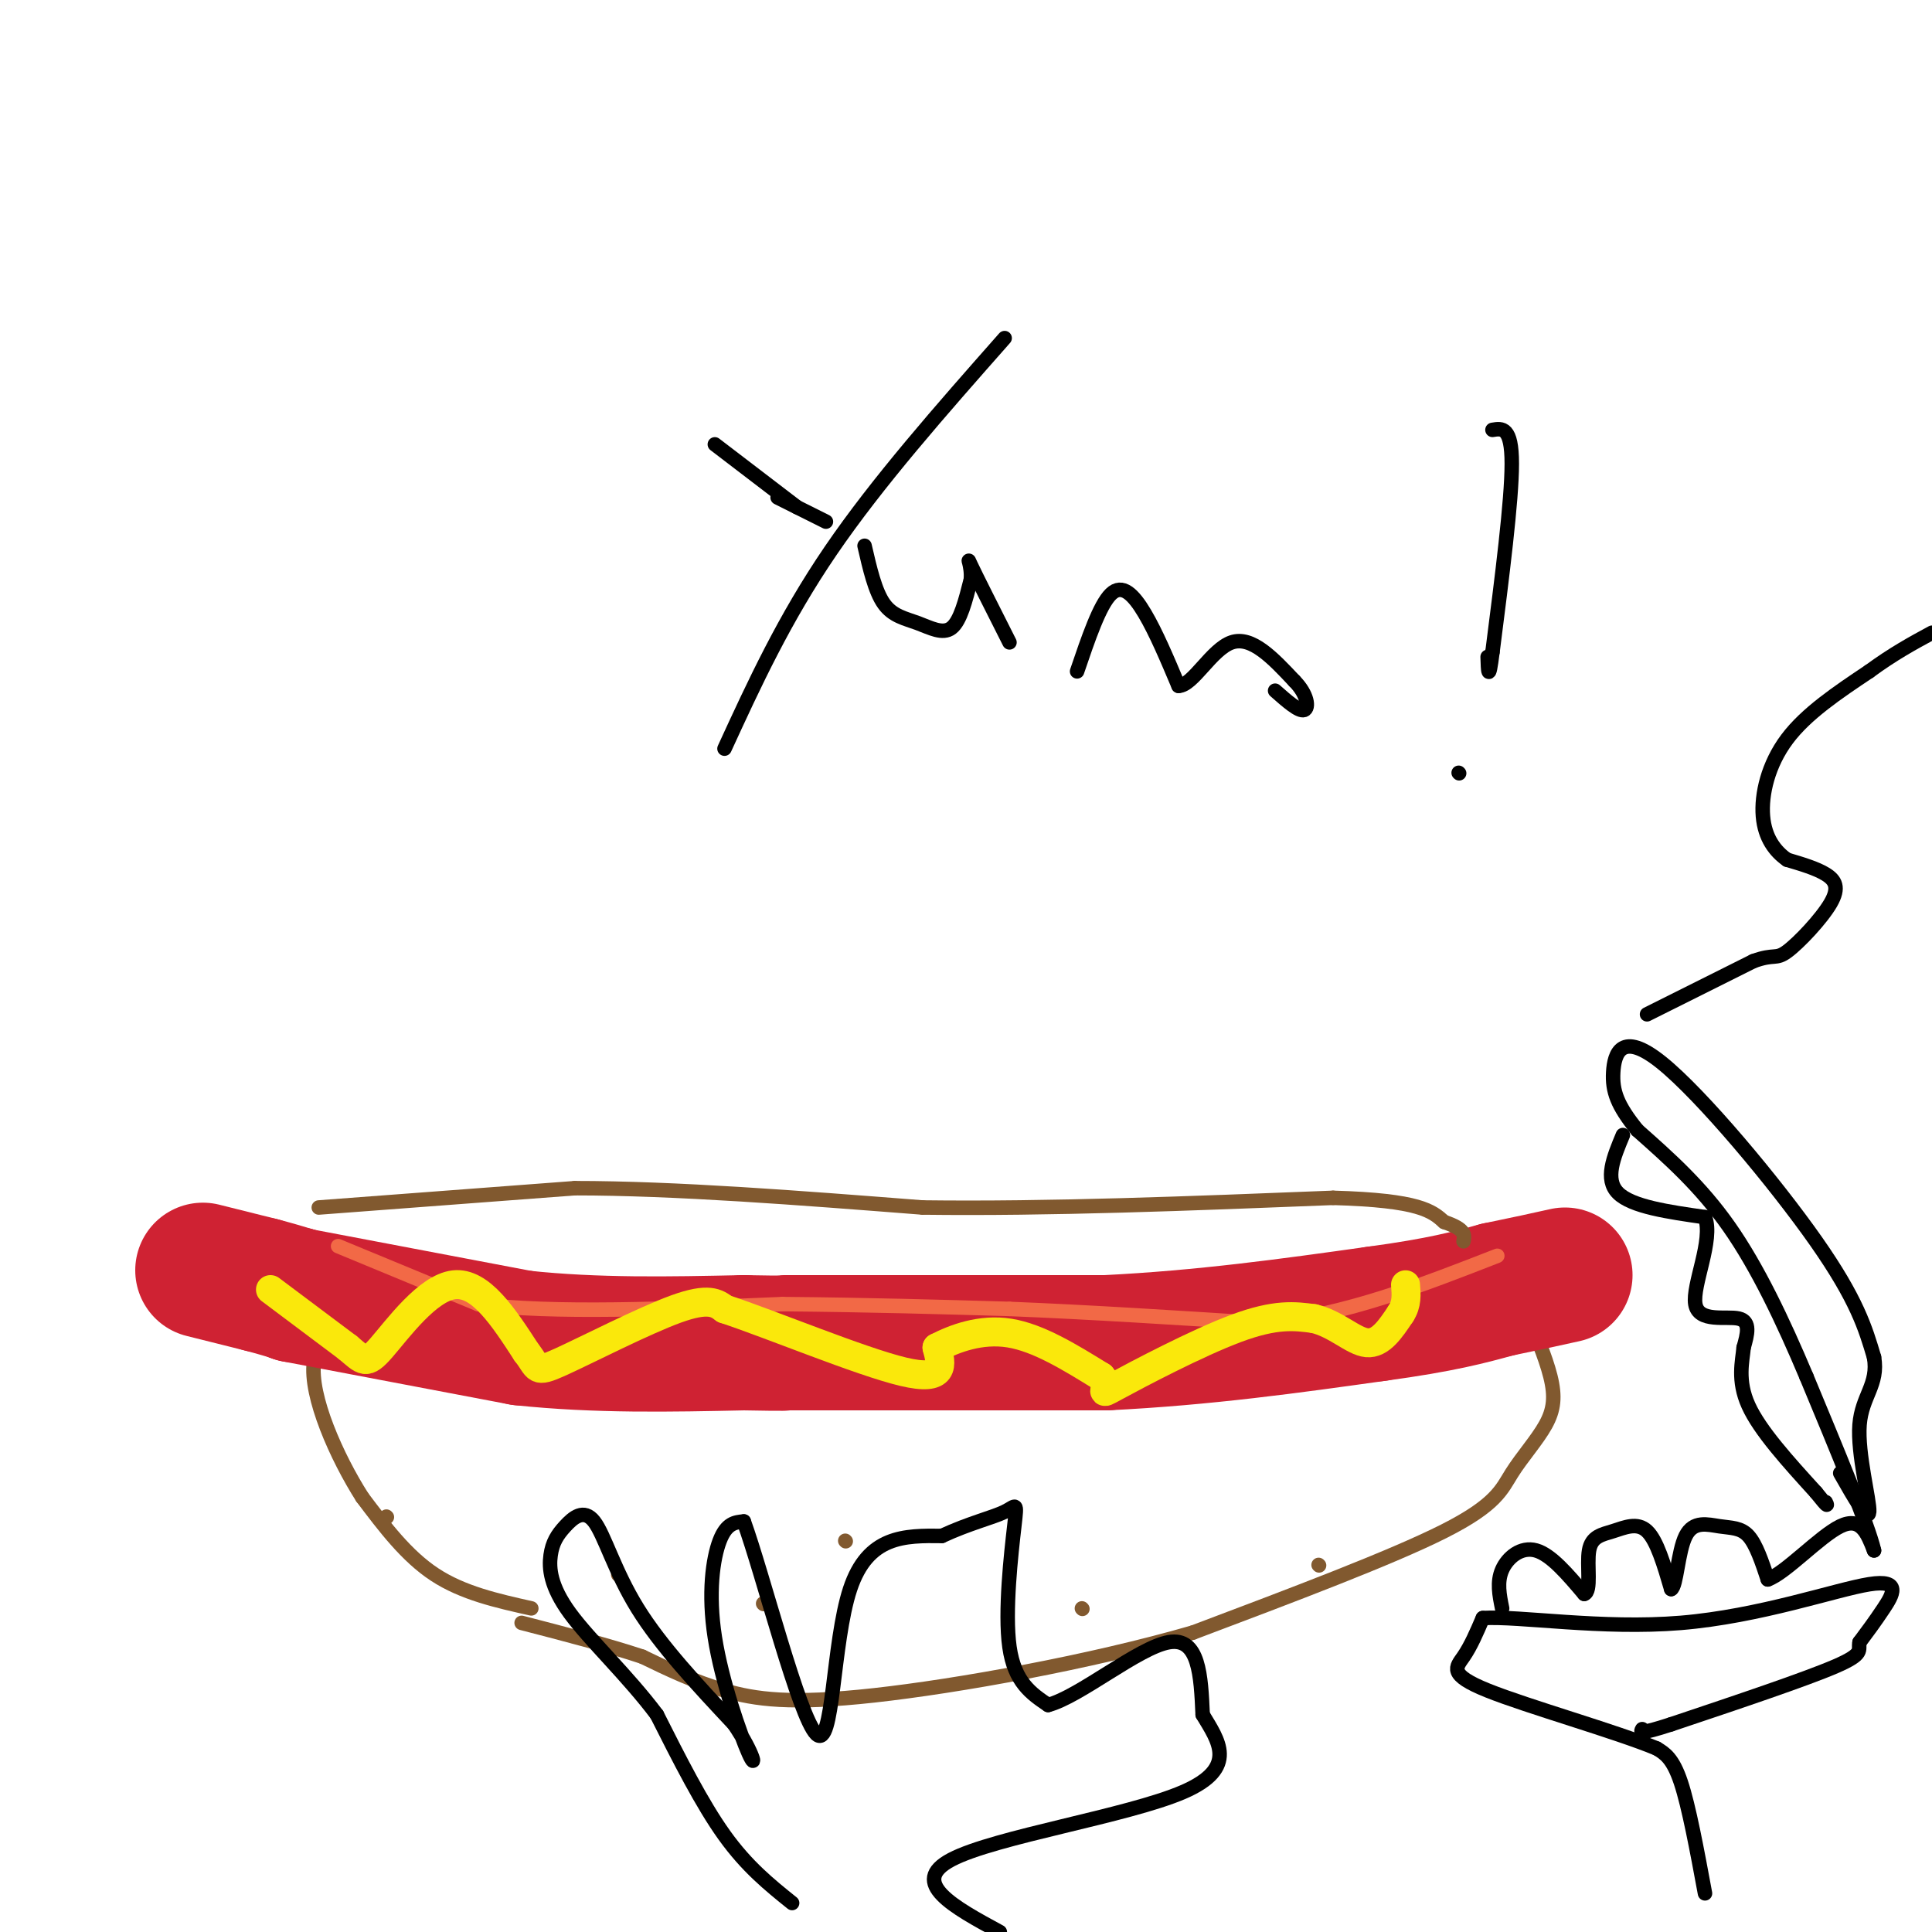 <svg viewBox='0 0 400 400' version='1.1' xmlns='http://www.w3.org/2000/svg' xmlns:xlink='http://www.w3.org/1999/xlink'><g fill='none' stroke='#81592f' stroke-width='3' stroke-linecap='round' stroke-linejoin='round'><path d='M110,333c-7.083,-1.583 -14.167,-3.167 -20,-7c-5.833,-3.833 -10.417,-9.917 -15,-16'/><path d='M75,310c-5.267,-8.267 -10.933,-20.933 -10,-28c0.933,-7.067 8.467,-8.533 16,-10'/><path d='M81,272c20.333,-1.333 63.167,0.333 106,2'/><path d='M187,274c28.533,0.711 46.867,1.489 60,1c13.133,-0.489 21.067,-2.244 29,-4'/><path d='M276,271c10.000,-1.167 20.500,-2.083 31,-3'/><path d='M307,268c6.541,-0.219 7.393,0.733 9,4c1.607,3.267 3.969,8.848 5,13c1.031,4.152 0.730,6.876 -1,10c-1.730,3.124 -4.889,6.649 -7,10c-2.111,3.351 -3.175,6.529 -14,12c-10.825,5.471 -31.413,13.236 -52,21'/><path d='M247,338c-21.333,6.167 -48.667,11.083 -66,13c-17.333,1.917 -24.667,0.833 -31,-1c-6.333,-1.833 -11.667,-4.417 -17,-7'/><path d='M133,343c-7.000,-2.333 -16.000,-4.667 -25,-7'/></g>
<g fill='none' stroke='#cf2233' stroke-width='28' stroke-linecap='round' stroke-linejoin='round'><path d='M42,263c0.000,0.000 12.000,3.000 12,3'/><path d='M54,266c3.167,0.833 5.083,1.417 7,2'/><path d='M61,268c0.000,0.000 0.100,0.100 0.1,0.1'/><path d='M61.1,268.1c7.833,1.500 27.367,5.200 46.9,8.9'/><path d='M108,277c15.483,1.650 30.742,1.325 46,1'/><path d='M154,278c9.167,0.167 9.083,0.083 9,0'/><path d='M163,278c12.500,0.000 39.250,0.000 66,0'/><path d='M229,278c20.333,-1.000 38.167,-3.500 56,-6'/><path d='M285,272c13.500,-1.833 19.250,-3.417 25,-5'/><path d='M310,267c6.500,-1.333 10.250,-2.167 14,-3'/></g>
<g fill='none' stroke='#81592f' stroke-width='3' stroke-linecap='round' stroke-linejoin='round'><path d='M66,250c0.000,0.000 53.000,-4.000 53,-4'/><path d='M119,246c20.833,0.000 46.417,2.000 72,4'/><path d='M191,250c26.167,0.333 55.583,-0.833 85,-2'/><path d='M276,248c18.000,0.500 20.500,2.750 23,5'/><path d='M299,253c4.500,1.500 4.250,2.750 4,4'/><path d='M128,326c0.000,0.000 0.100,0.100 0.1,0.1'/><path d='M158,332c0.000,0.000 0.100,0.100 0.1,0.1'/><path d='M224,333c0.000,0.000 0.100,0.100 0.1,0.1'/><path d='M273,324c0.000,0.000 0.100,0.100 0.1,0.1'/><path d='M175,319c0.000,0.000 0.100,0.100 0.1,0.1'/><path d='M80,314c0.000,0.000 0.100,0.100 0.1,0.1'/></g>
<g fill='none' stroke='#f26946' stroke-width='3' stroke-linecap='round' stroke-linejoin='round'><path d='M70,258c0.000,0.000 29.000,12.000 29,12'/><path d='M99,270c15.333,2.000 39.167,1.000 63,0'/><path d='M162,270c18.333,0.167 32.667,0.583 47,1'/><path d='M209,271c16.667,0.667 34.833,1.833 53,3'/><path d='M262,274c16.833,-1.833 32.417,-7.917 48,-14'/></g>
<g fill='none' stroke='#fae80b' stroke-width='6' stroke-linecap='round' stroke-linejoin='round'><path d='M56,267c0.000,0.000 16.000,12.000 16,12'/><path d='M72,279c3.345,2.798 3.708,3.792 7,0c3.292,-3.792 9.512,-12.369 15,-13c5.488,-0.631 10.244,6.685 15,14'/><path d='M109,280c2.595,3.274 1.583,4.458 7,2c5.417,-2.458 17.262,-8.560 24,-11c6.738,-2.440 8.369,-1.220 10,0'/><path d='M150,271c9.467,3.111 28.133,10.889 37,13c8.867,2.111 7.933,-1.444 7,-5'/><path d='M194,279c3.578,-1.844 9.022,-3.956 15,-3c5.978,0.956 12.489,4.978 19,9'/><path d='M228,285c2.321,2.536 -1.375,4.375 3,2c4.375,-2.375 16.821,-8.964 25,-12c8.179,-3.036 12.089,-2.518 16,-2'/><path d='M272,273c4.622,1.067 8.178,4.733 11,5c2.822,0.267 4.911,-2.867 7,-6'/><path d='M290,272c1.333,-2.000 1.167,-4.000 1,-6'/></g>
<g fill='none' stroke='#000000' stroke-width='3' stroke-linecap='round' stroke-linejoin='round'><path d='M353,392c-1.667,-9.000 -3.333,-18.000 -5,-23c-1.667,-5.000 -3.333,-6.000 -5,-7'/><path d='M343,362c-8.345,-3.476 -26.708,-8.667 -35,-12c-8.292,-3.333 -6.512,-4.810 -5,-7c1.512,-2.190 2.756,-5.095 4,-8'/><path d='M307,335c7.604,-0.469 24.616,2.359 41,1c16.384,-1.359 32.142,-6.904 39,-8c6.858,-1.096 4.817,2.258 3,5c-1.817,2.742 -3.408,4.871 -5,7'/><path d='M385,340c-0.378,1.667 1.178,2.333 -5,5c-6.178,2.667 -20.089,7.333 -34,12'/><path d='M346,357c-6.667,2.167 -6.333,1.583 -6,1'/><path d='M311,333c-0.556,-2.733 -1.111,-5.467 0,-8c1.111,-2.533 3.889,-4.867 7,-4c3.111,0.867 6.556,4.933 10,9'/><path d='M328,330c1.566,-0.442 0.482,-6.046 1,-9c0.518,-2.954 2.640,-3.257 5,-4c2.360,-0.743 4.960,-1.927 7,0c2.040,1.927 3.520,6.963 5,12'/><path d='M346,329c1.112,-0.510 1.391,-7.786 3,-11c1.609,-3.214 4.549,-2.365 7,-2c2.451,0.365 4.415,0.247 6,2c1.585,1.753 2.793,5.376 4,9'/><path d='M366,327c3.644,-1.267 10.756,-8.933 15,-11c4.244,-2.067 5.622,1.467 7,5'/><path d='M388,321c-1.167,-5.167 -7.583,-20.583 -14,-36'/><path d='M374,285c-4.889,-11.600 -10.111,-22.600 -16,-31c-5.889,-8.400 -12.444,-14.200 -19,-20'/><path d='M339,234c-4.206,-5.177 -5.220,-8.120 -5,-12c0.220,-3.880 1.675,-8.699 10,-2c8.325,6.699 23.522,24.914 32,37c8.478,12.086 10.239,18.043 12,24'/><path d='M388,281c0.988,5.714 -2.542,8.000 -3,14c-0.458,6.000 2.155,15.714 2,18c-0.155,2.286 -3.077,-2.857 -6,-8'/><path d='M336,235c-1.917,4.583 -3.833,9.167 -1,12c2.833,2.833 10.417,3.917 18,5'/><path d='M353,252c1.810,4.738 -2.667,14.083 -2,18c0.667,3.917 6.476,2.405 9,3c2.524,0.595 1.762,3.298 1,6'/><path d='M361,279c-0.244,2.800 -1.356,6.800 1,12c2.356,5.200 8.178,11.600 14,18'/><path d='M376,309c2.667,3.333 2.333,2.667 2,2'/><path d='M341,210c0.000,0.000 22.000,-11.000 22,-11'/><path d='M363,199c4.453,-1.635 4.585,-0.222 7,-2c2.415,-1.778 7.112,-6.748 9,-10c1.888,-3.252 0.968,-4.786 -1,-6c-1.968,-1.214 -4.984,-2.107 -8,-3'/><path d='M370,178c-2.464,-1.714 -4.625,-4.500 -5,-9c-0.375,-4.500 1.036,-10.714 5,-16c3.964,-5.286 10.482,-9.643 17,-14'/><path d='M387,139c5.000,-3.667 9.000,-5.833 13,-8'/><path d='M164,394c-4.667,-3.750 -9.333,-7.500 -14,-14c-4.667,-6.500 -9.333,-15.750 -14,-25'/><path d='M136,355c-5.972,-7.974 -13.901,-15.408 -18,-21c-4.099,-5.592 -4.369,-9.341 -4,-12c0.369,-2.659 1.377,-4.228 3,-6c1.623,-1.772 3.860,-3.746 6,-1c2.140,2.746 4.183,10.213 9,18c4.817,7.787 12.409,15.893 20,24'/><path d='M152,357c4.198,6.220 4.692,9.770 3,6c-1.692,-3.770 -5.571,-14.861 -7,-24c-1.429,-9.139 -0.408,-16.325 1,-20c1.408,-3.675 3.204,-3.837 5,-4'/><path d='M154,315c3.976,10.988 11.417,40.458 15,44c3.583,3.542 3.310,-18.845 7,-30c3.690,-11.155 11.345,-11.077 19,-11'/><path d='M195,318c5.721,-2.656 10.523,-3.794 13,-5c2.477,-1.206 2.628,-2.478 2,3c-0.628,5.478 -2.037,17.708 -1,25c1.037,7.292 4.518,9.646 8,12'/><path d='M217,353c6.489,-1.689 18.711,-11.911 25,-13c6.289,-1.089 6.644,6.956 7,15'/><path d='M249,355c3.155,5.286 7.542,11.000 -4,16c-11.542,5.000 -39.012,9.286 -48,14c-8.988,4.714 0.506,9.857 10,15'/><path d='M208,70c-13.167,14.917 -26.333,29.833 -36,44c-9.667,14.167 -15.833,27.583 -22,41'/><path d='M148,92c0.000,0.000 17.000,13.000 17,13'/><path d='M179,113c1.083,4.708 2.167,9.417 4,12c1.833,2.583 4.417,3.042 7,4c2.583,0.958 5.167,2.417 7,1c1.833,-1.417 2.917,-5.708 4,-10'/><path d='M201,120c0.267,-2.933 -1.067,-5.267 0,-3c1.067,2.267 4.533,9.133 8,16'/><path d='M223,139c2.333,-6.867 4.667,-13.733 7,-16c2.333,-2.267 4.667,0.067 7,4c2.333,3.933 4.667,9.467 7,15'/><path d='M244,142c2.956,-0.022 6.844,-7.578 11,-9c4.156,-1.422 8.578,3.289 13,8'/><path d='M268,141c2.733,2.756 3.067,5.644 2,6c-1.067,0.356 -3.533,-1.822 -6,-4'/><path d='M171,108c0.000,0.000 -10.000,-5.000 -10,-5'/><path d='M309,89c2.000,-0.333 4.000,-0.667 4,7c0.000,7.667 -2.000,23.333 -4,39'/><path d='M309,135c-0.833,6.667 -0.917,3.833 -1,1'/><path d='M302,160c0.000,0.000 0.100,0.100 0.1,0.1'/></g>
</svg>
